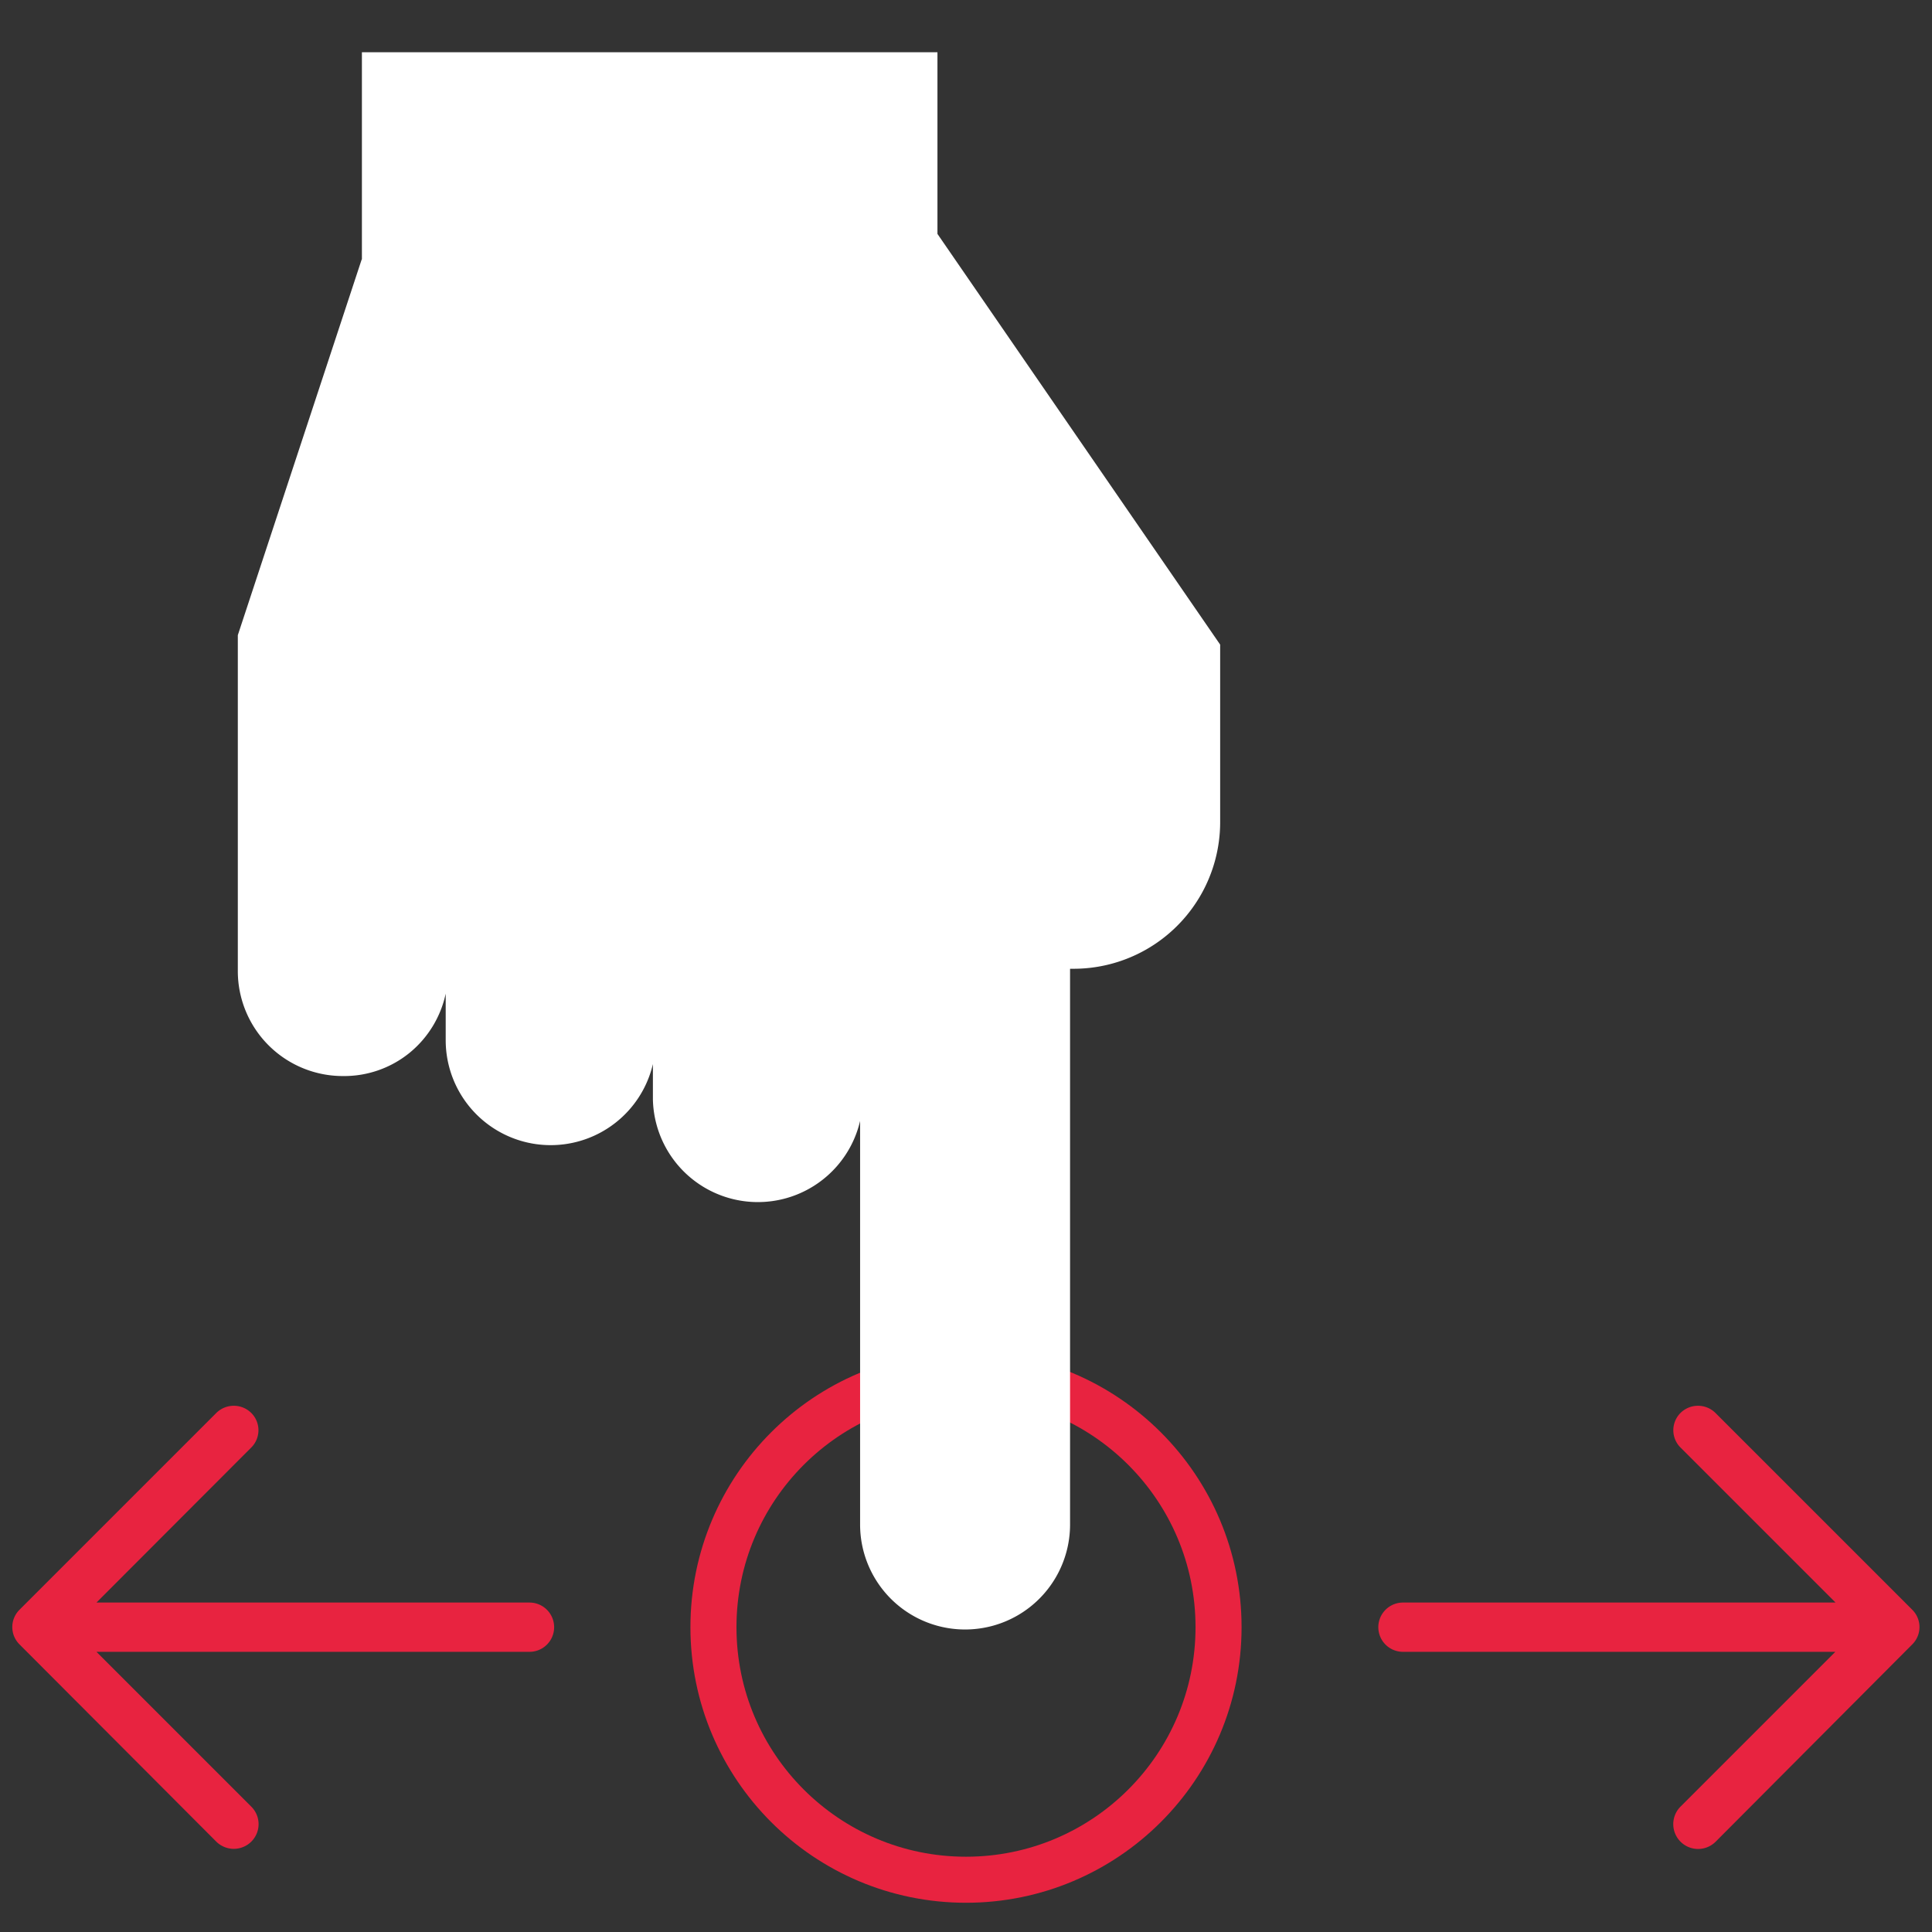 <svg id="Layer_1" data-name="Layer 1" xmlns="http://www.w3.org/2000/svg" width="83.92" height="83.92" viewBox="0 0 83.92 83.92"><rect x="0" y="0" width="83.92" height="83.92" fill="#333333" stroke="none"/><defs><style>.cls-1{fill:#e82340;fill-rule:evenodd;}.cls-2{fill:none;stroke:#e82340;stroke-miterlimit:10;stroke-width:2px;}.cls-3{fill:#fff;}</style></defs><path class="cls-1" d="M10.91,80A1.08,1.08,0,0,1,9.4,80L.85,71.43a1.06,1.06,0,0,1,0-1.51L9.4,61.37a1.08,1.08,0,0,1,1.51,0,1.06,1.06,0,0,1,0,1.51L4.19,69.61H23a1.07,1.07,0,0,1,0,2.14H4.19l6.72,6.72A1.07,1.07,0,0,1,10.91,80Z"/><path class="cls-1" d="M73,61.37a1.08,1.08,0,0,1,1.51,0l8.55,8.55a1.06,1.06,0,0,1,0,1.51L74.52,80A1.07,1.07,0,0,1,73,78.47l6.72-6.72H60.94a1.07,1.07,0,0,1,0-2.14H79.73L73,62.88A1.06,1.06,0,0,1,73,61.37Z"/><circle class="cls-2" cx="41.96" cy="70.68" r="10.97"/><path class="cls-3" d="M14.89,46.74a4.5,4.5,0,0,0,2.89-1,4.55,4.55,0,0,0,1.58-2.58v2.06a4.56,4.56,0,0,0,9,1v1.53a4.56,4.56,0,0,0,9,.94V66.22a4.56,4.56,0,1,0,9.12,0V42.08h.08A6.37,6.37,0,0,0,53,35.71V28L40.72,10.16V2.27h-25v9H40.23v0H15.71L10.33,27.59V42.18A4.56,4.56,0,0,0,14.89,46.74Z"/></svg>